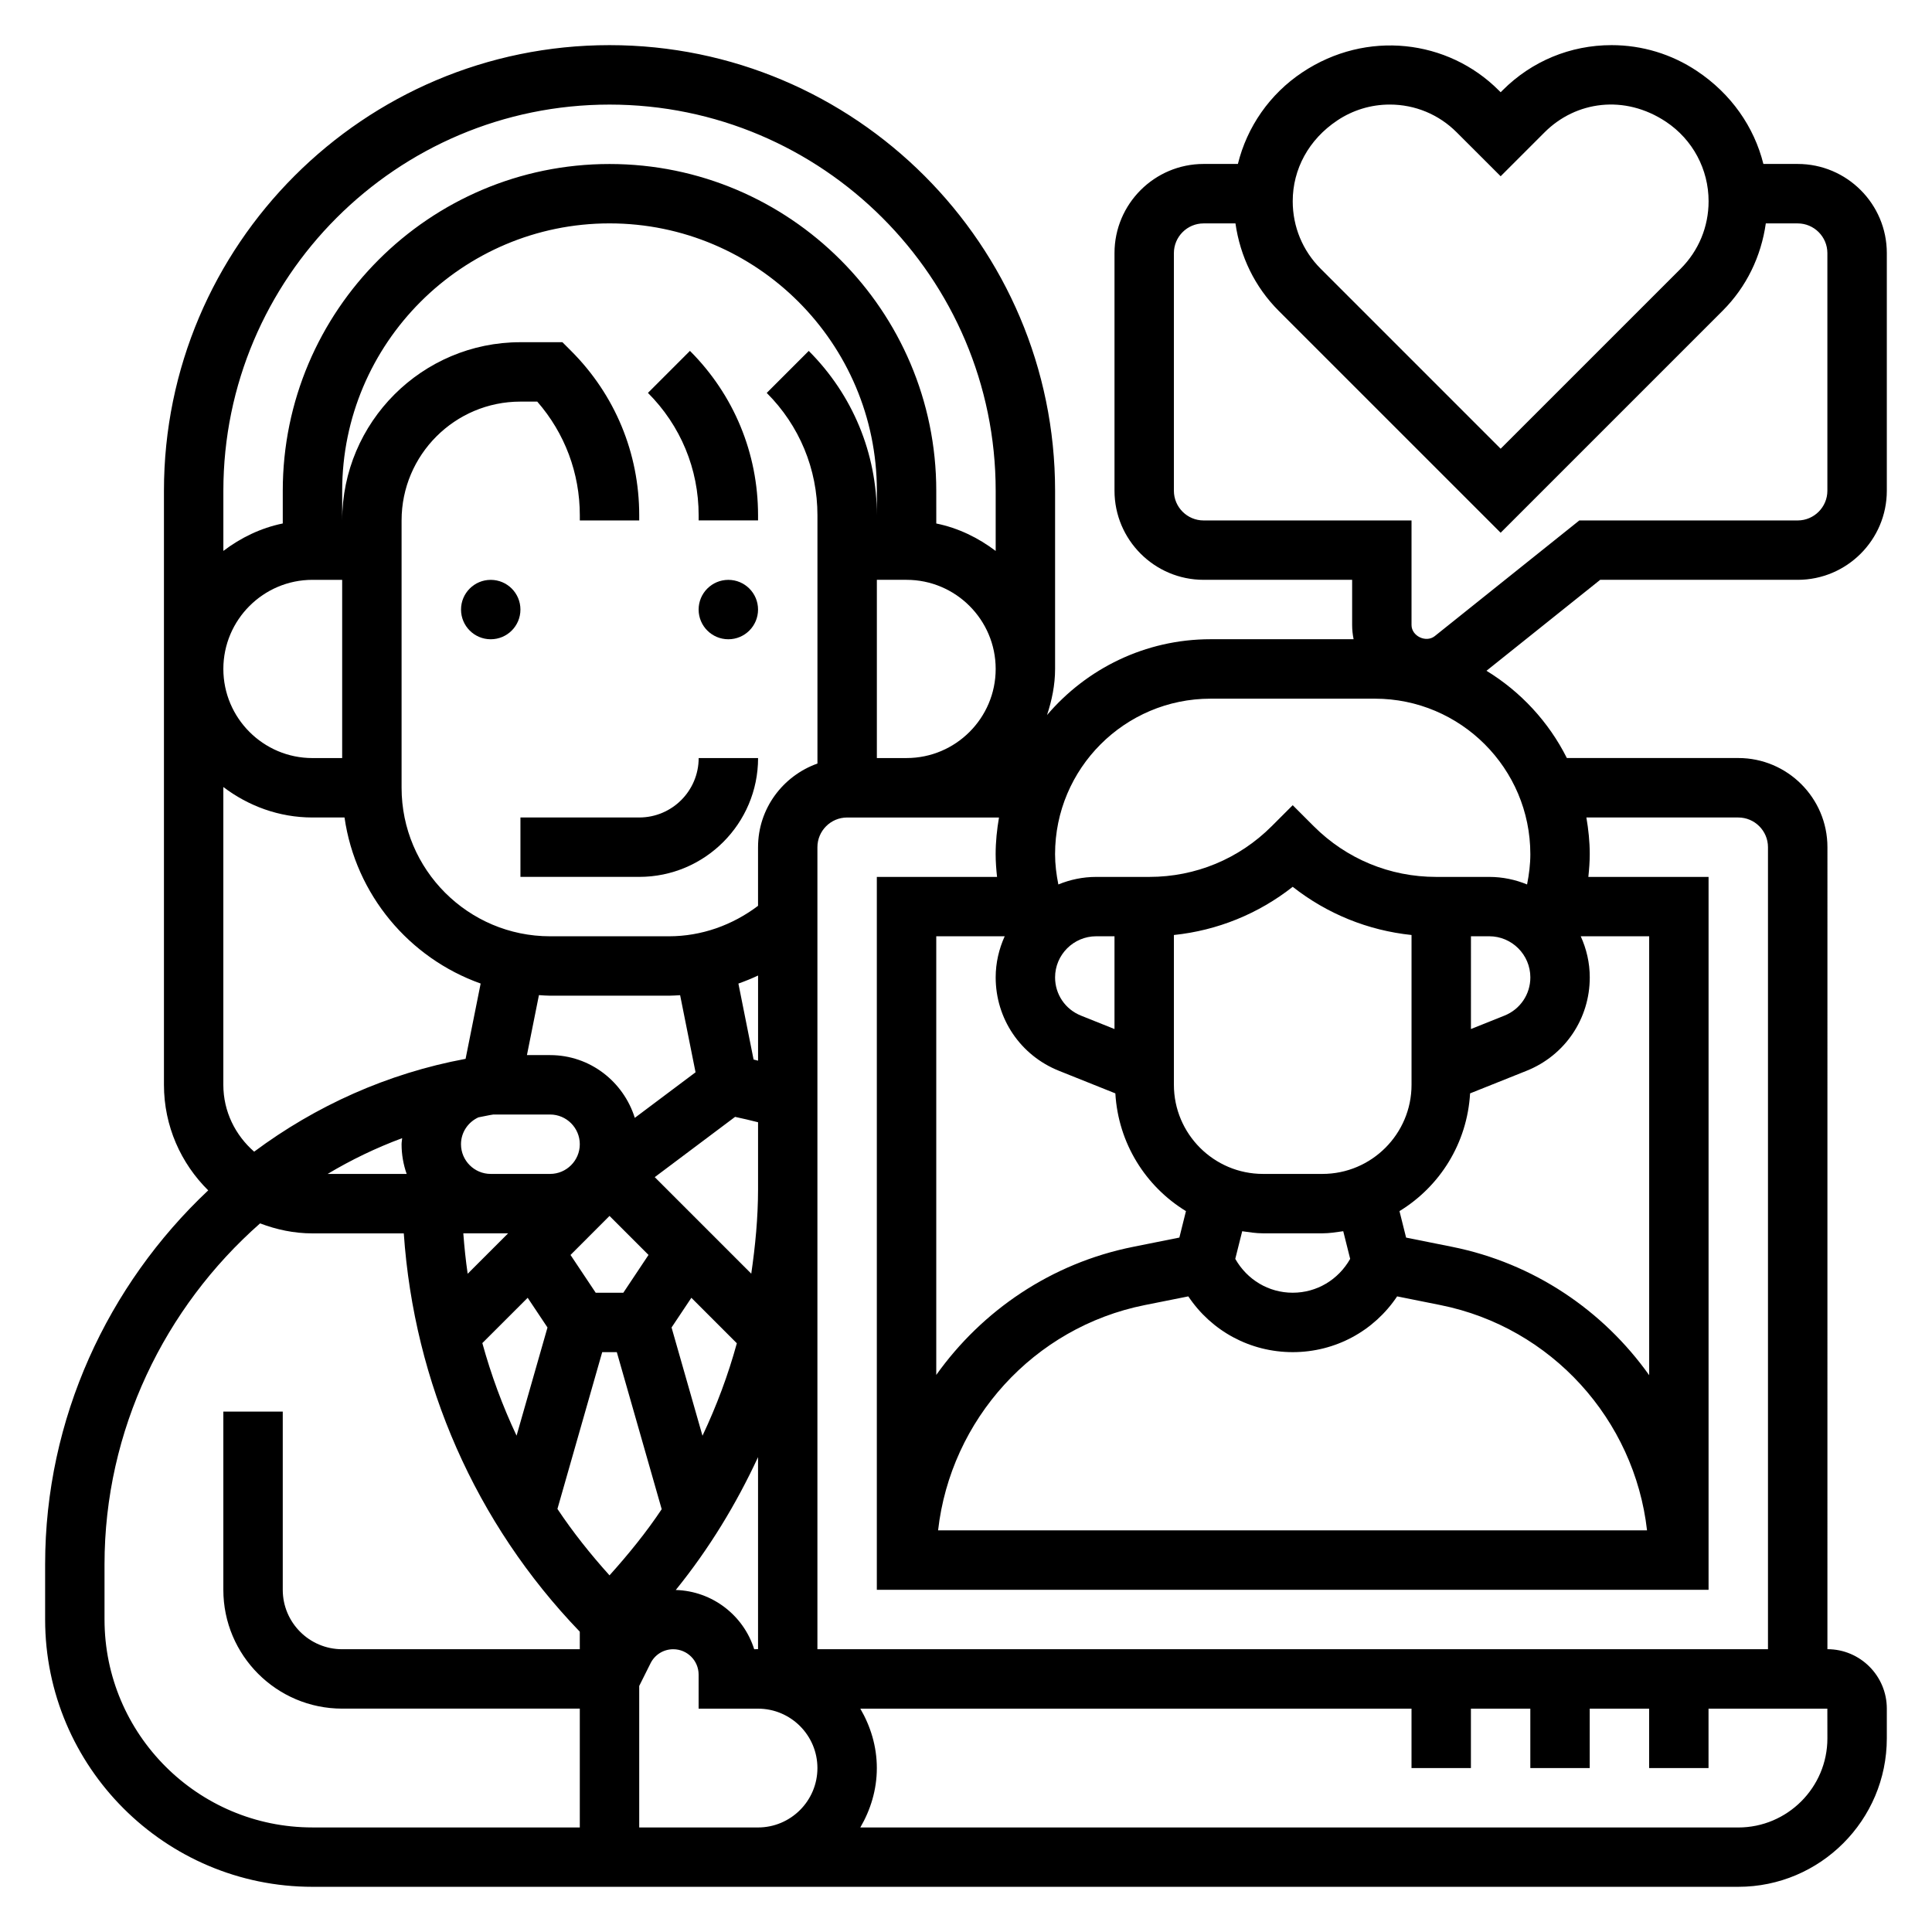 <?xml version="1.0" encoding="UTF-8"?>
<!-- Uploaded to: SVG Repo, www.svgrepo.com, Generator: SVG Repo Mixer Tools -->
<svg fill="#000000" width="800px" height="800px" version="1.1" viewBox="144 144 512 512" xmlns="http://www.w3.org/2000/svg">
 <g>
  <path d="m313.41 360.64h-31.488v15.742h31.488c17.367 0 31.488-14.121 31.488-31.488h-15.742c-0.004 8.688-7.062 15.746-15.746 15.746z"/>
  <path d="m281.92 305.54c0 4.348-3.523 7.871-7.871 7.871s-7.871-3.523-7.871-7.871 3.523-7.871 7.871-7.871 7.871 3.523 7.871 7.871"/>
  <path d="m344.89 305.54c0 4.348-3.523 7.871-7.871 7.871-4.348 0-7.875-3.523-7.875-7.871s3.527-7.871 7.875-7.871c4.348 0 7.871 3.523 7.871 7.871"/>
  <path d="m315.71 248.12c8.668 8.664 13.438 20.184 13.438 32.445v1.348h15.742v-1.348c0-16.461-6.406-31.938-18.051-43.578z"/>
  <path d="m620.41 297.66c13.02 0 23.617-10.598 23.617-23.617v-62.977c0-13.02-10.598-23.617-23.617-23.617h-9.094c-2.457-9.848-8.559-18.602-17.609-24.633-6.719-4.484-14.547-6.856-22.629-6.856-10.902 0-21.152 4.242-28.859 11.957l-0.527 0.527-0.535-0.527c-13.422-13.422-34.969-16.113-52.043-4.731-8.637 5.754-14.633 14.438-17.059 24.262h-9.082c-13.02 0-23.617 10.598-23.617 23.617v62.977c0 13.02 10.598 23.617 23.617 23.617h39.359v11.965c0 1.301 0.141 2.559 0.387 3.777h-37.91c-17.352 0-32.883 7.824-43.336 20.098 1.273-3.875 2.137-7.934 2.137-12.227v-47.23c0-65.109-52.973-118.08-118.08-118.08-65.105 0-118.08 52.973-118.08 118.08v157.44c0 10.941 4.504 20.836 11.73 27.977-26.633 25.078-43.219 60.504-43.219 99.094v14.625c0 39.062 31.789 70.848 70.848 70.848h377.86c21.703 0 39.359-17.656 39.359-39.359v-7.871c0-8.684-7.062-15.742-15.742-15.742l0.004-212.55c0-13.02-10.598-23.617-23.617-23.617h-45.438c-4.801-9.566-12.211-17.57-21.301-23.121l30.141-24.109zm-122.01-121.74c4.125-2.754 8.934-4.211 13.902-4.211 6.691 0 12.98 2.606 17.719 7.344l11.668 11.656 11.66-11.66c8.25-8.242 21.184-10.086 32.172-2.769 7.059 4.711 11.273 12.574 11.273 21.051 0 6.754-2.629 13.105-7.406 17.887l-47.699 47.695-47.695-47.695c-4.781-4.777-7.41-11.133-7.41-17.887 0-8.477 4.211-16.34 11.816-21.41zm35.418 216.2h4.84c6.008 0 10.902 4.898 10.902 10.902 0 4.481-2.691 8.453-6.856 10.125l-8.887 3.559zm-0.23 41.637 14.965-5.984c10.18-4.074 16.754-13.789 16.754-24.75 0-3.898-0.883-7.566-2.394-10.902h18.137v116.32c-12.148-17.098-30.52-29.66-52.207-34.016l-12.211-2.449-1.754-7.016c10.691-6.535 17.941-17.965 18.711-31.199zm-54.875 37.086h15.742c1.891 0 3.699-0.301 5.519-0.559l1.836 7.328c-3.125 5.519-8.824 8.973-15.227 8.973-6.398 0-12.098-3.457-15.223-8.973l1.836-7.32c1.816 0.25 3.625 0.551 5.516 0.551zm-19.797 16.711c6.141 9.195 16.387 14.777 27.668 14.777s21.523-5.582 27.672-14.777l11.484 2.305c29.465 5.91 51.422 30.395 54.742 59.703h-187.88c3.32-29.316 25.301-53.805 54.773-59.703zm59.156-56.07c0 13.02-10.598 23.617-23.617 23.617h-15.742c-13.02 0-23.617-10.598-23.617-23.617v-39.699c11.539-1.203 22.379-5.606 31.488-12.77 9.109 7.164 19.949 11.562 31.488 12.77zm-59.781 33.477-1.746 7.008-12.258 2.457c-21.656 4.328-40.004 16.863-52.168 33.945v-116.25h18.137c-1.508 3.34-2.391 7.016-2.391 10.902 0 10.957 6.574 20.664 16.75 24.742l14.965 5.992c0.773 13.234 8.023 24.664 18.711 31.203zm-18.938-48.254-8.887-3.559c-4.164-1.668-6.859-5.637-6.859-10.125 0-6.004 4.898-10.902 10.902-10.902h4.844zm-55.105-71.816h-7.871v-47.23h7.871c13.02 0 23.617 10.598 23.617 23.617 0 13.016-10.598 23.613-23.617 23.613zm-40.383 236.16c-2.801-8.91-11.027-15.398-20.781-15.688 8.801-10.863 16.012-22.719 21.805-35.211v50.898zm-54.082-173.18h31.488c0.992 0 1.977-0.086 2.969-0.133l4.086 20.43-16.098 12.074c-3.008-9.598-11.871-16.629-22.445-16.629h-6.141l3.18-15.895c0.984 0.059 1.961 0.152 2.961 0.152zm55.105 17.215c-0.402-0.086-0.789-0.211-1.18-0.301l-4.023-20.129c1.77-0.629 3.512-1.332 5.211-2.133v22.562zm-14.723 99.402-8.195-28.688 5.25-7.871 12.051 12.051c-2.309 8.438-5.379 16.609-9.105 24.508zm-20.977-37.898h-7.32l-6.676-10.012 10.336-10.344 10.336 10.336zm-38.406-46.477c1.324-0.234 2.613-0.559 3.953-0.754h15.047c4.336 0 7.871 3.535 7.871 7.871 0 4.336-3.535 7.871-7.871 7.871h-15.742c-4.336 0-7.871-3.535-7.871-7.871 0-3.172 1.902-5.871 4.613-7.117zm-19.012 14.988h-20.934c6.234-3.731 12.832-6.91 19.742-9.477-0.031 0.543-0.156 1.055-0.156 1.605 0 2.762 0.48 5.41 1.348 7.871zm26.883 15.746-10.715 10.715c-0.52-3.543-0.883-7.117-1.156-10.715zm5.188 17.082 5.25 7.871-8.195 28.668c-3.723-7.894-6.746-16.09-9.07-24.535zm19.75 14.406h3.871l11.895 41.621c-4.102 6.156-8.816 11.949-13.832 17.531-5.023-5.59-9.691-11.43-13.801-17.609zm39.5-20.801-25.578-25.578 21.293-15.973c2.047 0.418 4.062 0.93 6.086 1.426v17.742c-0.004 7.578-0.727 15.016-1.801 22.383zm1.797-113.02v15.539c-6.801 5.141-15.012 8.074-23.617 8.074h-31.488c-21.703 0-39.359-17.656-39.359-39.359v-70.848c0-17.367 14.121-31.488 31.488-31.488h4.465c7.297 8.352 11.281 18.941 11.281 30.141v1.348h15.742v-1.348c0-16.461-6.406-31.938-18.051-43.578l-2.305-2.305h-11.133c-26.047 0-47.23 21.184-47.23 47.23v-7.871c0-39.062 31.789-70.848 70.848-70.848 39.062 0 70.848 31.789 70.848 70.848v6.527c0-16.461-6.406-31.938-18.051-43.578l-11.133 11.133c8.668 8.66 13.438 20.18 13.438 32.441v65.777c-9.137 3.254-15.742 11.914-15.742 22.164zm-110.21-23.617h-7.871c-13.02 0-23.617-10.598-23.617-23.617 0-13.02 10.598-23.617 23.617-23.617h7.871zm70.848-173.18c56.426 0 102.34 45.91 102.34 102.34v15.949c-4.598-3.481-9.895-6.086-15.742-7.273l-0.004-8.676c0-47.742-38.848-86.594-86.594-86.594-47.742 0-86.59 38.848-86.59 86.594v8.668c-5.848 1.195-11.148 3.793-15.742 7.273v-15.941c0-56.426 45.91-102.34 102.34-102.34zm-102.34 259.78v-78.926c6.594 4.996 14.719 8.074 23.613 8.074h8.5c2.945 20.445 17.113 37.258 36.078 44.004l-3.992 19.957c-20.781 3.856-39.785 12.508-56.031 24.602-4.965-4.332-8.168-10.621-8.168-17.711zm-31.488 141.7v-14.625c0-35.551 15.918-68.07 41.227-90.363 4.328 1.645 8.973 2.652 13.875 2.652h24.207c2.731 39.668 18.988 76.809 46.641 105.55l0.004 4.652h-62.977c-8.684 0-15.742-7.062-15.742-15.742v-47.23l-15.746-0.004v47.23c0 17.367 14.121 31.488 31.488 31.488h62.977v31.488h-70.848c-30.387 0.004-55.105-24.715-55.105-55.102zm141.7 55.105v-37.504l3-6.008c1.148-2.297 3.453-3.723 6.019-3.723 3.711 0 6.723 3.016 6.723 6.723v9.023h15.742c8.684 0 15.742 7.062 15.742 15.742 0 8.684-7.062 15.742-15.742 15.742zm314.88-23.617c0 13.02-10.598 23.617-23.617 23.617h-232.67c2.711-4.652 4.379-9.984 4.379-15.746s-1.668-11.09-4.375-15.742h146.07v15.742h15.742v-15.742h15.742v15.742h15.742v-15.742h15.742v15.742h15.742v-15.742h31.488zm-23.617-244.04c4.336 0 7.871 3.535 7.871 7.871v212.54l-251.91 0.004v-212.54c0-4.336 3.535-7.871 7.871-7.871h40.25c-0.539 3.164-0.887 6.391-0.887 9.703 0 2.016 0.156 4.031 0.371 6.039h-31.859v188.93h220.42v-188.93h-31.859c0.211-2.008 0.371-4.023 0.371-6.039 0-3.312-0.348-6.543-0.891-9.707zm-55.105 9.707c0 2.699-0.34 5.383-0.867 8.039-3.102-1.277-6.484-2-10.035-2h-14.059c-12.258 0-23.781-4.769-32.449-13.438l-5.566-5.566-5.566 5.566c-8.664 8.668-20.184 13.438-32.445 13.438h-14.059c-3.551 0-6.934 0.723-10.035 2-0.531-2.652-0.871-5.34-0.871-8.039 0-22.711 18.484-41.195 41.195-41.195h43.562c22.711 0 41.195 18.484 41.195 41.195zm-25.34-57.766c-2.305 1.82-6.148-0.008-6.148-2.949v-27.711h-55.105c-4.336 0-7.871-3.535-7.871-7.871v-62.977c0-4.336 3.535-7.871 7.871-7.871h8.445c1.25 8.723 5.102 16.809 11.445 23.152l58.832 58.824 58.828-58.828c6.344-6.336 10.203-14.426 11.445-23.148h8.445c4.336 0 7.871 3.535 7.871 7.871v62.977c0 4.336-3.535 7.871-7.871 7.871h-57.867z"/>
 </g>
</svg>